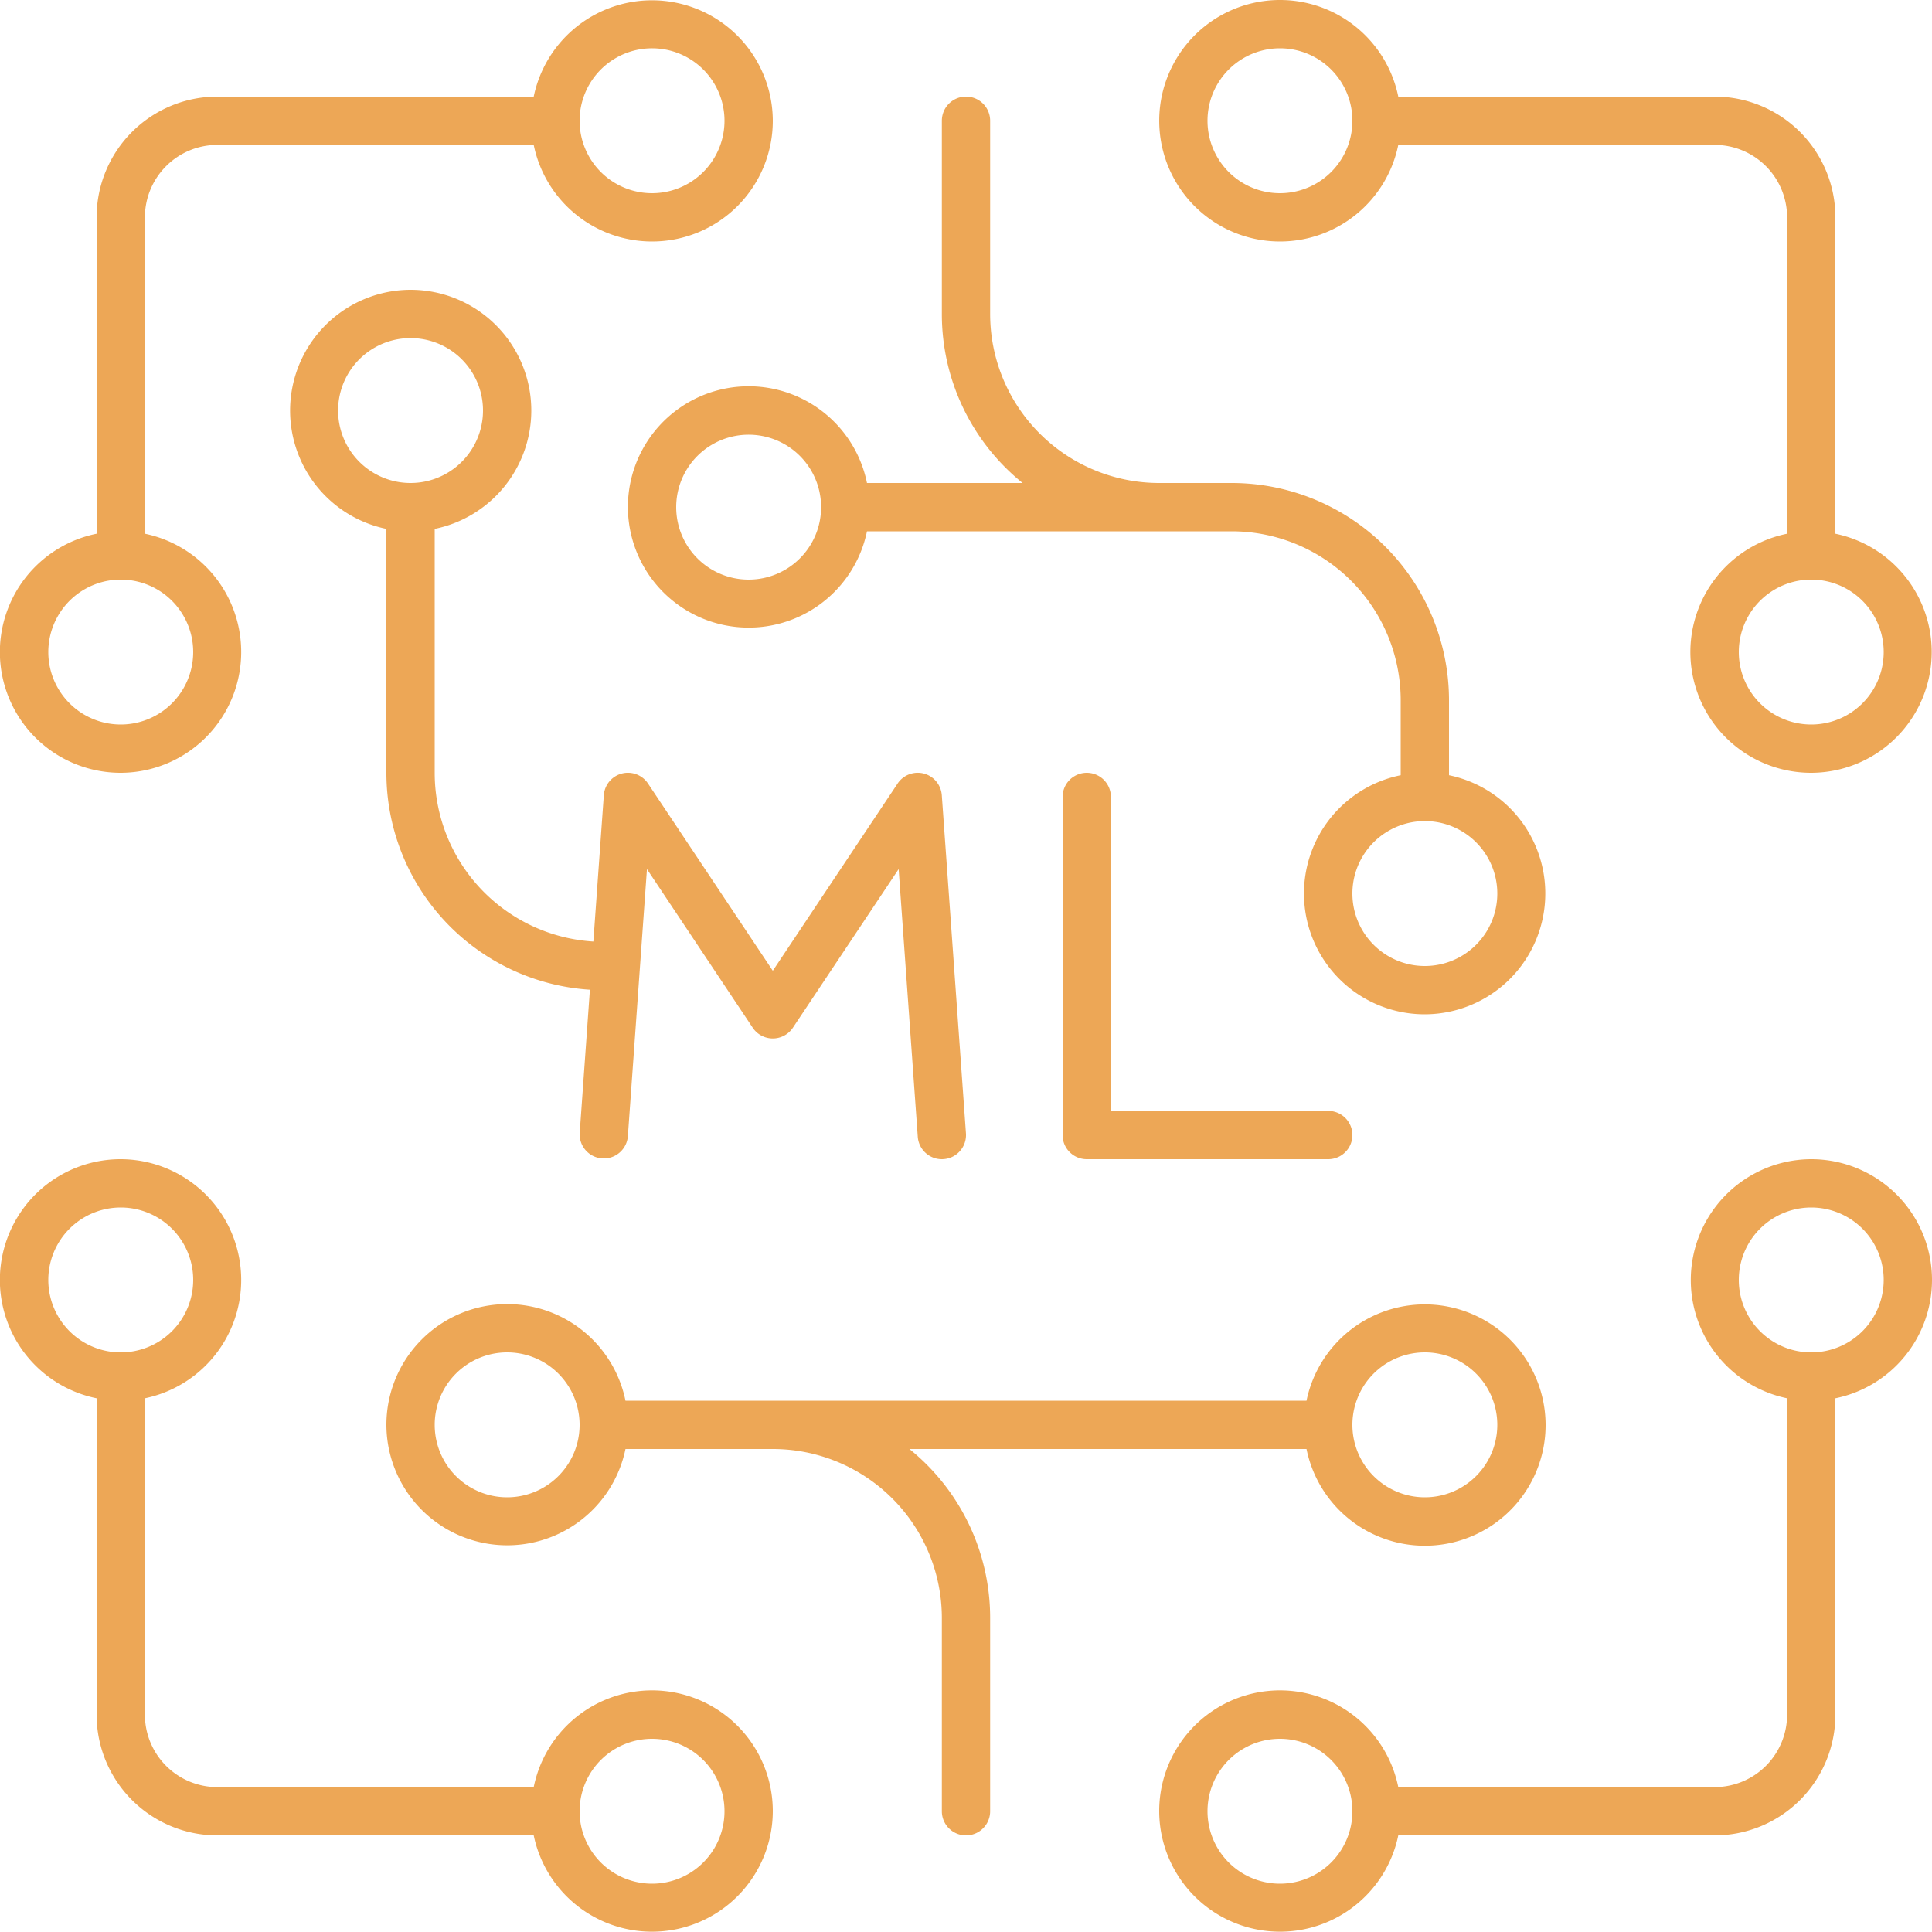 <svg width="80" height="80" fill="none" xmlns="http://www.w3.org/2000/svg"><path fill-rule="evenodd" clip-rule="evenodd" d="M30 5a3 3 0 11-6 0 3 3 0 016 0zm-3 5a5.002 5.002 0 01-4.9-4H9a3 3 0 00-3 3v13.1A5.002 5.002 0 015 32a5 5 0 01-1-9.9V9a5 5 0 015-5h13.1A5.002 5.002 0 0132 5a5 5 0 01-5 5zM2 27a3 3 0 116 0 3 3 0 01-6 0zM40 4a1 1 0 011 1v8a7 7 0 007 7h3a9 9 0 019 9v3.1a5.002 5.002 0 01-1 9.9 5 5 0 01-1-9.9V29a7 7 0 00-7-7H35.9a5.002 5.002 0 01-9.9-1 5 5 0 019.9-1h6.443A8.983 8.983 0 0139 13V5a1 1 0 011-1zm16 33a3 3 0 116 0 3 3 0 01-6 0zM20 17a3 3 0 11-6 0 3 3 0 016 0zm2 0a5.002 5.002 0 01-4 4.9V32a7 7 0 006.57 6.987l.433-6.058a1 1 0 011.83-.484L32 40.197l5.168-7.752a1 1 0 011.83.484l1 14a1 1 0 01-1.995.142l-.792-11.084-4.379 6.568a1 1 0 01-1.664 0l-4.379-6.568-.792 11.084a1 1 0 01-1.994-.142l.424-5.947A9 9 0 0116 32V21.9a5.002 5.002 0 011-9.9 5 5 0 015 5zm24 16a1 1 0 10-2 0v14a1 1 0 001 1h10a1 1 0 100-2h-9V33zM24 59a3 3 0 11-6 0 3 3 0 016 0zm-3-5a5.002 5.002 0 014.9 4h28.2a5.002 5.002 0 019.9 1 5 5 0 01-9.9 1H37.657A8.983 8.983 0 0141 67v8a1 1 0 11-2 0v-8a7 7 0 00-7-7h-6.1a5.002 5.002 0 01-9.9-1 5 5 0 015-5zm35 5a3 3 0 106 0 3 3 0 00-6 0zM53 8a3 3 0 110-6 3 3 0 010 6zm0 2a5 5 0 114.9-6H71a5 5 0 015 5v13.1a5.002 5.002 0 01-1 9.9 5 5 0 01-1-9.9V9a3 3 0 00-3-3H57.9a5.002 5.002 0 01-4.9 4zm22 14a3 3 0 100 6 3 3 0 000-6zm0 26a3 3 0 100 6 3 3 0 000-6zm5 3a5.002 5.002 0 01-4 4.9V71a5 5 0 01-5 5H57.9a5.002 5.002 0 01-9.9-1 5 5 0 019.9-1H71a3 3 0 003-3V57.9a5.002 5.002 0 011-9.9 5 5 0 015 5zM53 72a3 3 0 110 6 3 3 0 010-6zm-26 0a3 3 0 110 6 3 3 0 010-6zm-4.9 4a5.002 5.002 0 009.9-1 5 5 0 00-9.9-1H9a3 3 0 01-3-3V57.9A5.002 5.002 0 005 48a5 5 0 00-1 9.9V71a5 5 0 005 5h13.1zM8 53a3 3 0 10-6 0 3 3 0 006 0zm26-32a3 3 0 11-6 0 3 3 0 016 0z" fill="#EDA756"/></svg>